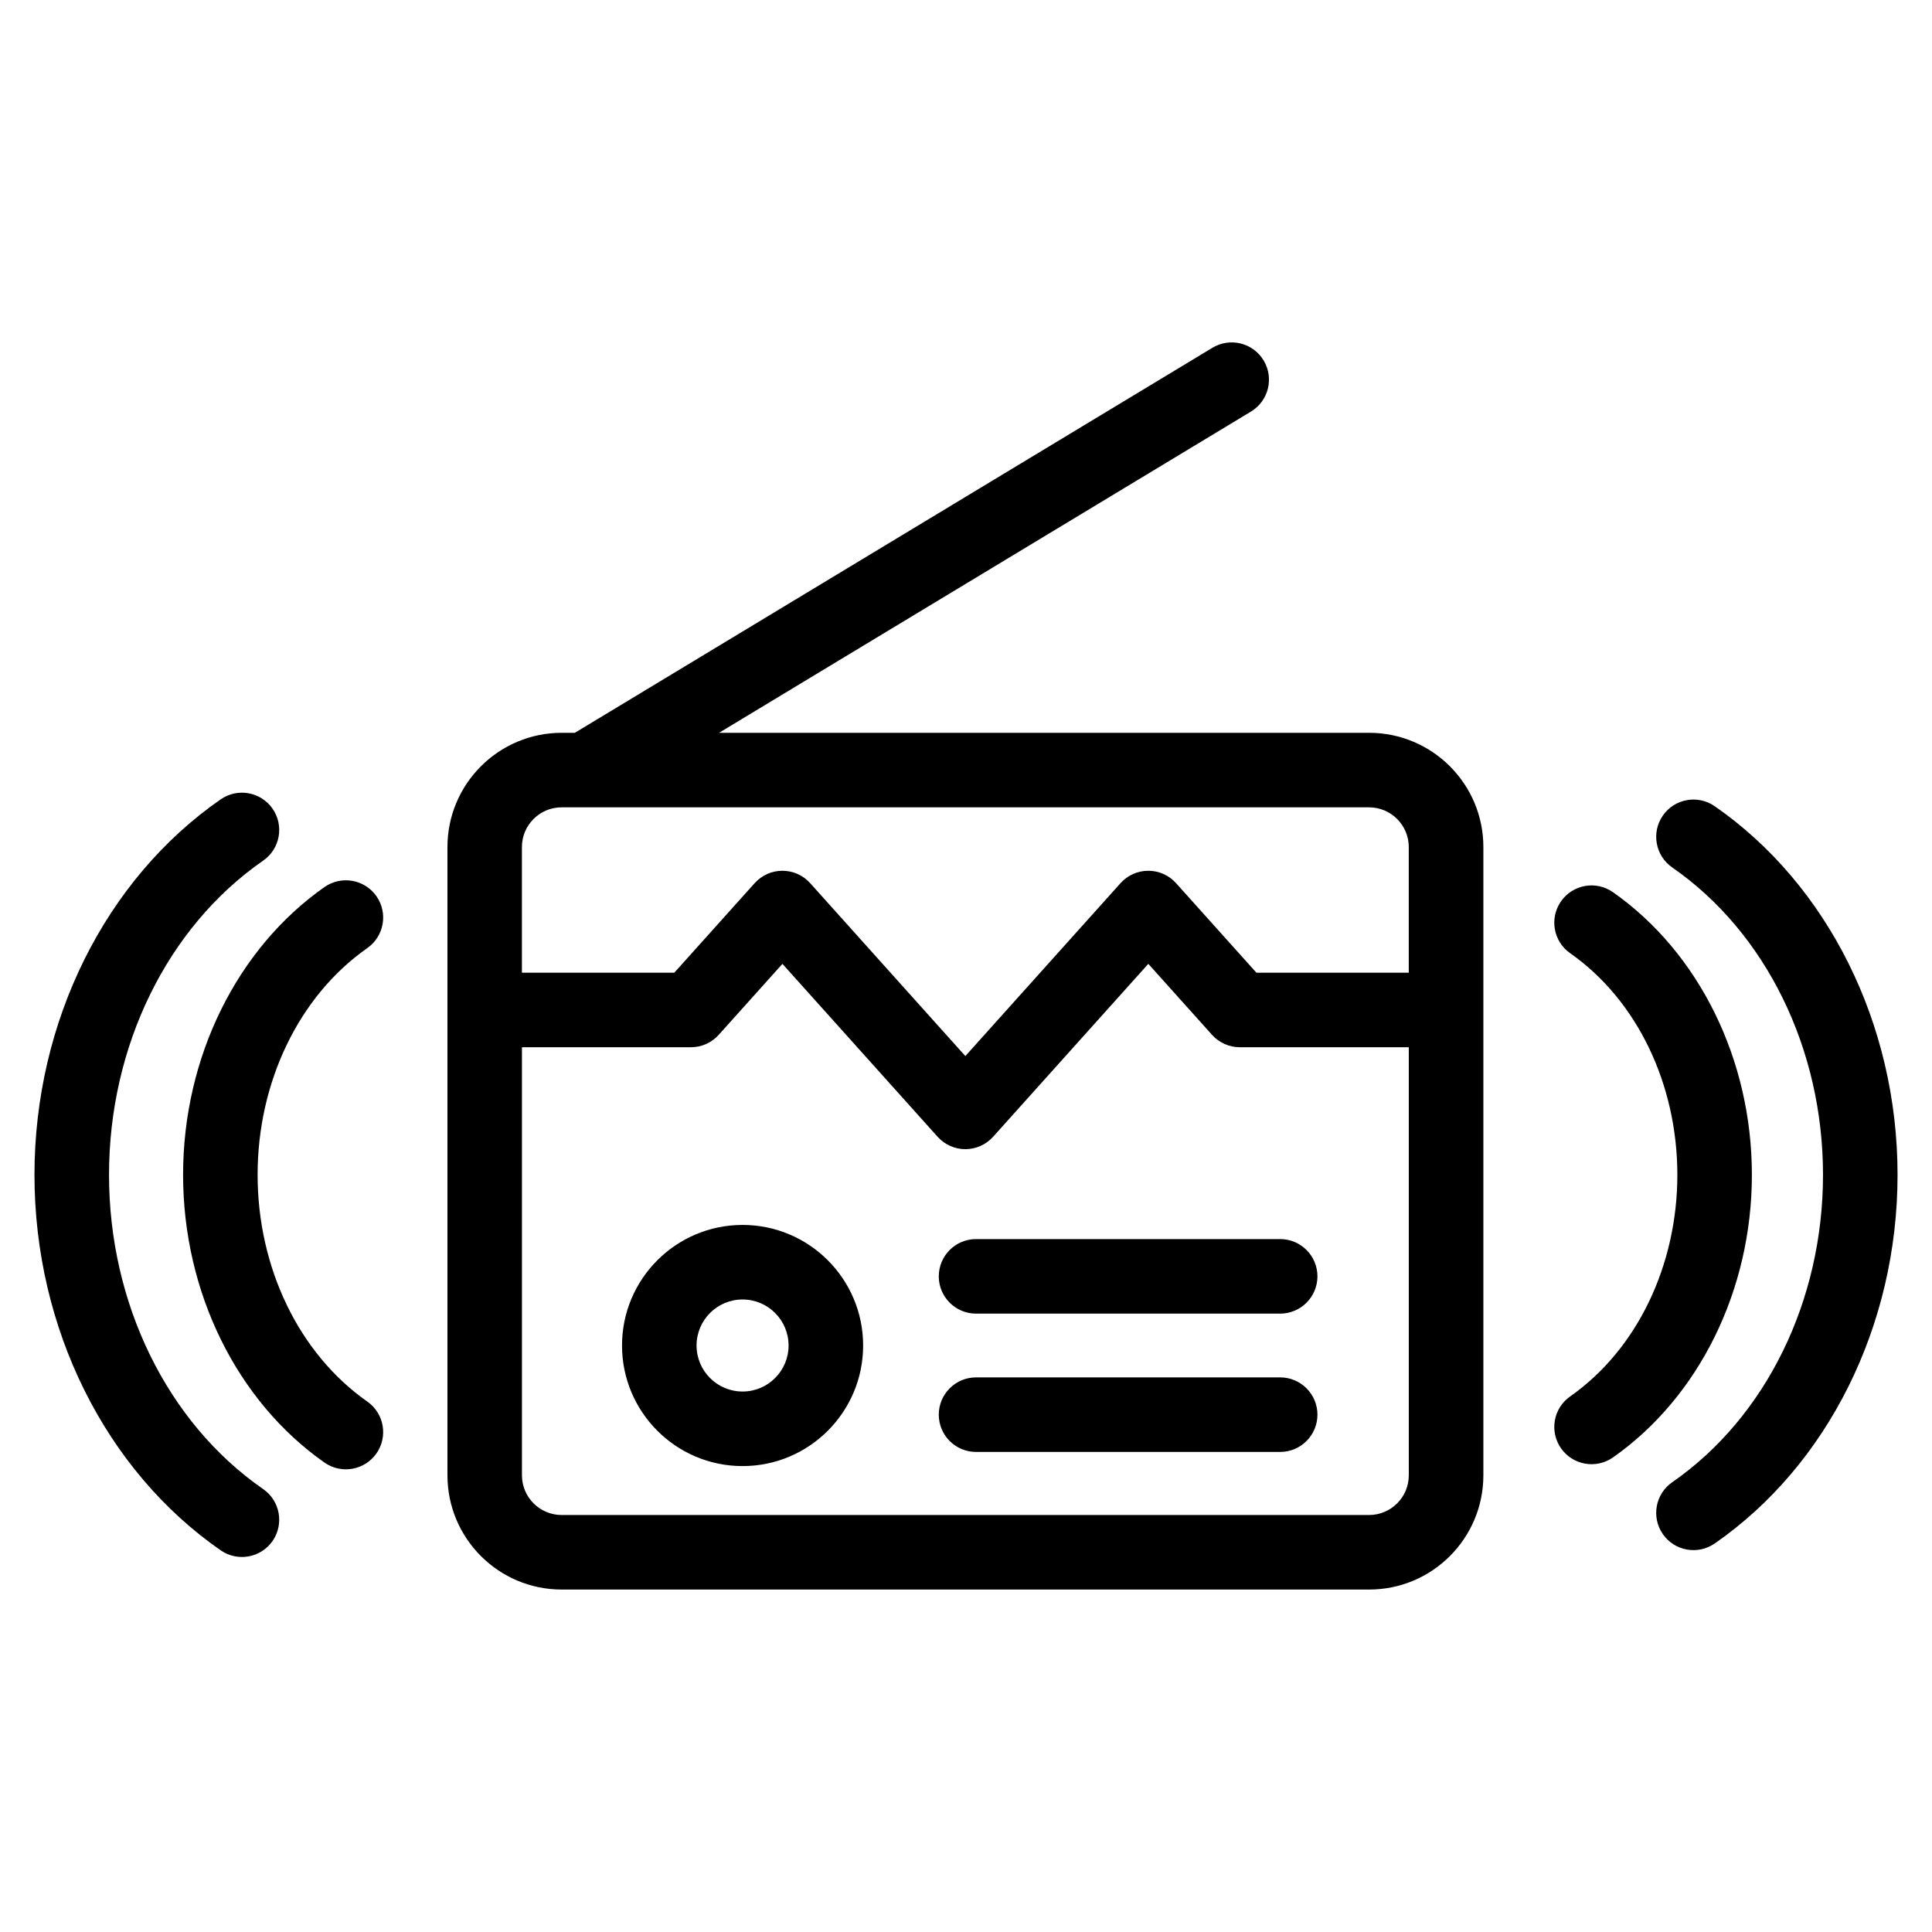 <?xml version="1.0" encoding="UTF-8"?>
<!-- Uploaded to: ICON Repo, www.iconrepo.com, Generator: ICON Repo Mixer Tools -->
<svg fill="#000000" width="800px" height="800px" version="1.1" viewBox="144 144 512 512" xmlns="http://www.w3.org/2000/svg">
 <path d="m296.34 338.2 168.97-102.04c4.664-2.816 10.742-1.32 13.559 3.352 2.82 4.664 1.32 10.742-3.352 13.559l-140.96 85.129h172.26c16.73 0 30.293 13.562 30.293 30.289v166.47c0 16.727-13.562 30.289-30.293 30.289h-213.95c-16.727 0-30.289-13.562-30.289-30.289v-166.47c0-16.727 13.562-30.289 30.289-30.289h3.481zm-82.59 200.43c-25.496-17.672-40.859-49.297-40.859-83.281 0-33.988 15.359-65.605 40.859-83.281 4.481-3.109 5.594-9.266 2.488-13.75-3.109-4.481-9.266-5.594-13.742-2.488-30.531 21.164-49.359 58.82-49.359 99.516 0 40.691 18.828 78.348 49.359 99.512 4.481 3.109 10.637 1.988 13.742-2.488 3.102-4.481 1.988-10.637-2.488-13.742zm384.66 14.418c29.973-20.777 48.461-57.746 48.461-97.699s-18.488-76.922-48.461-97.699c-4.481-3.109-10.637-1.988-13.742 2.488-3.102 4.481-1.988 10.641 2.488 13.742 24.938 17.289 39.961 48.227 39.961 81.465 0 33.242-15.023 64.176-39.961 81.465-4.481 3.102-5.594 9.262-2.488 13.742 3.109 4.481 9.266 5.594 13.742 2.488zm-81.062-131.52h-44.793c-2.805 0-5.477-1.195-7.352-3.281l-16.887-18.816-41.133 45.828c-1.867 2.086-4.543 3.281-7.352 3.281-2.801 0-5.477-1.195-7.352-3.281l-41.125-45.828-16.887 18.816c-1.875 2.086-4.551 3.281-7.352 3.281h-44.793v113.43c0 5.82 4.715 10.535 10.535 10.535h213.95c5.82 0 10.539-4.715 10.539-10.535zm-276.01 93.898c-18.184-12.746-29.07-35.578-29.07-60.086 0-24.504 10.887-47.34 29.07-60.086 4.465-3.129 5.547-9.297 2.418-13.758-3.129-4.465-9.297-5.547-13.758-2.418-23.145 16.227-37.477 45.066-37.477 76.262s14.332 60.035 37.477 76.258c4.465 3.129 10.629 2.047 13.758-2.418s2.047-10.625-2.418-13.754zm99.457-46.805c-17.637 0-31.953 14.316-31.953 31.953 0 17.633 14.312 31.953 31.953 31.953 17.633 0 31.945-14.316 31.945-31.953 0-17.633-14.312-31.953-31.945-31.953zm230.65 61.621c22.738-15.934 36.824-44.258 36.824-74.902 0-30.641-14.086-58.965-36.824-74.906-4.465-3.129-10.625-2.047-13.754 2.418-3.129 4.465-2.047 10.629 2.418 13.758 17.77 12.453 28.406 34.777 28.406 58.73 0 23.949-10.637 46.27-28.406 58.73-4.465 3.129-5.547 9.289-2.418 13.754s9.289 5.547 13.754 2.418zm-88.184-21.219h-80.598c-5.453 0-9.875 4.43-9.875 9.879 0 5.453 4.422 9.875 9.875 9.875h80.598c5.453 0 9.875-4.422 9.875-9.875s-4.422-9.879-9.875-9.879zm-142.47-20.645c6.731 0 12.191 5.465 12.191 12.195s-5.461 12.195-12.191 12.195c-6.734 0-12.195-5.465-12.195-12.195s5.461-12.195 12.195-12.195zm142.47-16.008h-80.598c-5.453 0-9.875 4.422-9.875 9.875s4.422 9.879 9.875 9.879h80.598c5.453 0 9.875-4.43 9.875-9.879 0-5.453-4.422-9.875-9.875-9.875zm34.078-70.598v-33.285c0-5.82-4.719-10.535-10.539-10.535h-213.95c-5.82 0-10.535 4.715-10.535 10.535v33.285h40.387l21.297-23.73c1.875-2.086 4.543-3.281 7.352-3.281 2.805 0 5.477 1.195 7.352 3.281l41.125 45.828 41.133-45.828c1.875-2.086 4.543-3.281 7.352-3.281 2.801 0 5.477 1.195 7.352 3.281l21.297 23.73h40.387z" fill-rule="evenodd"/>
</svg>